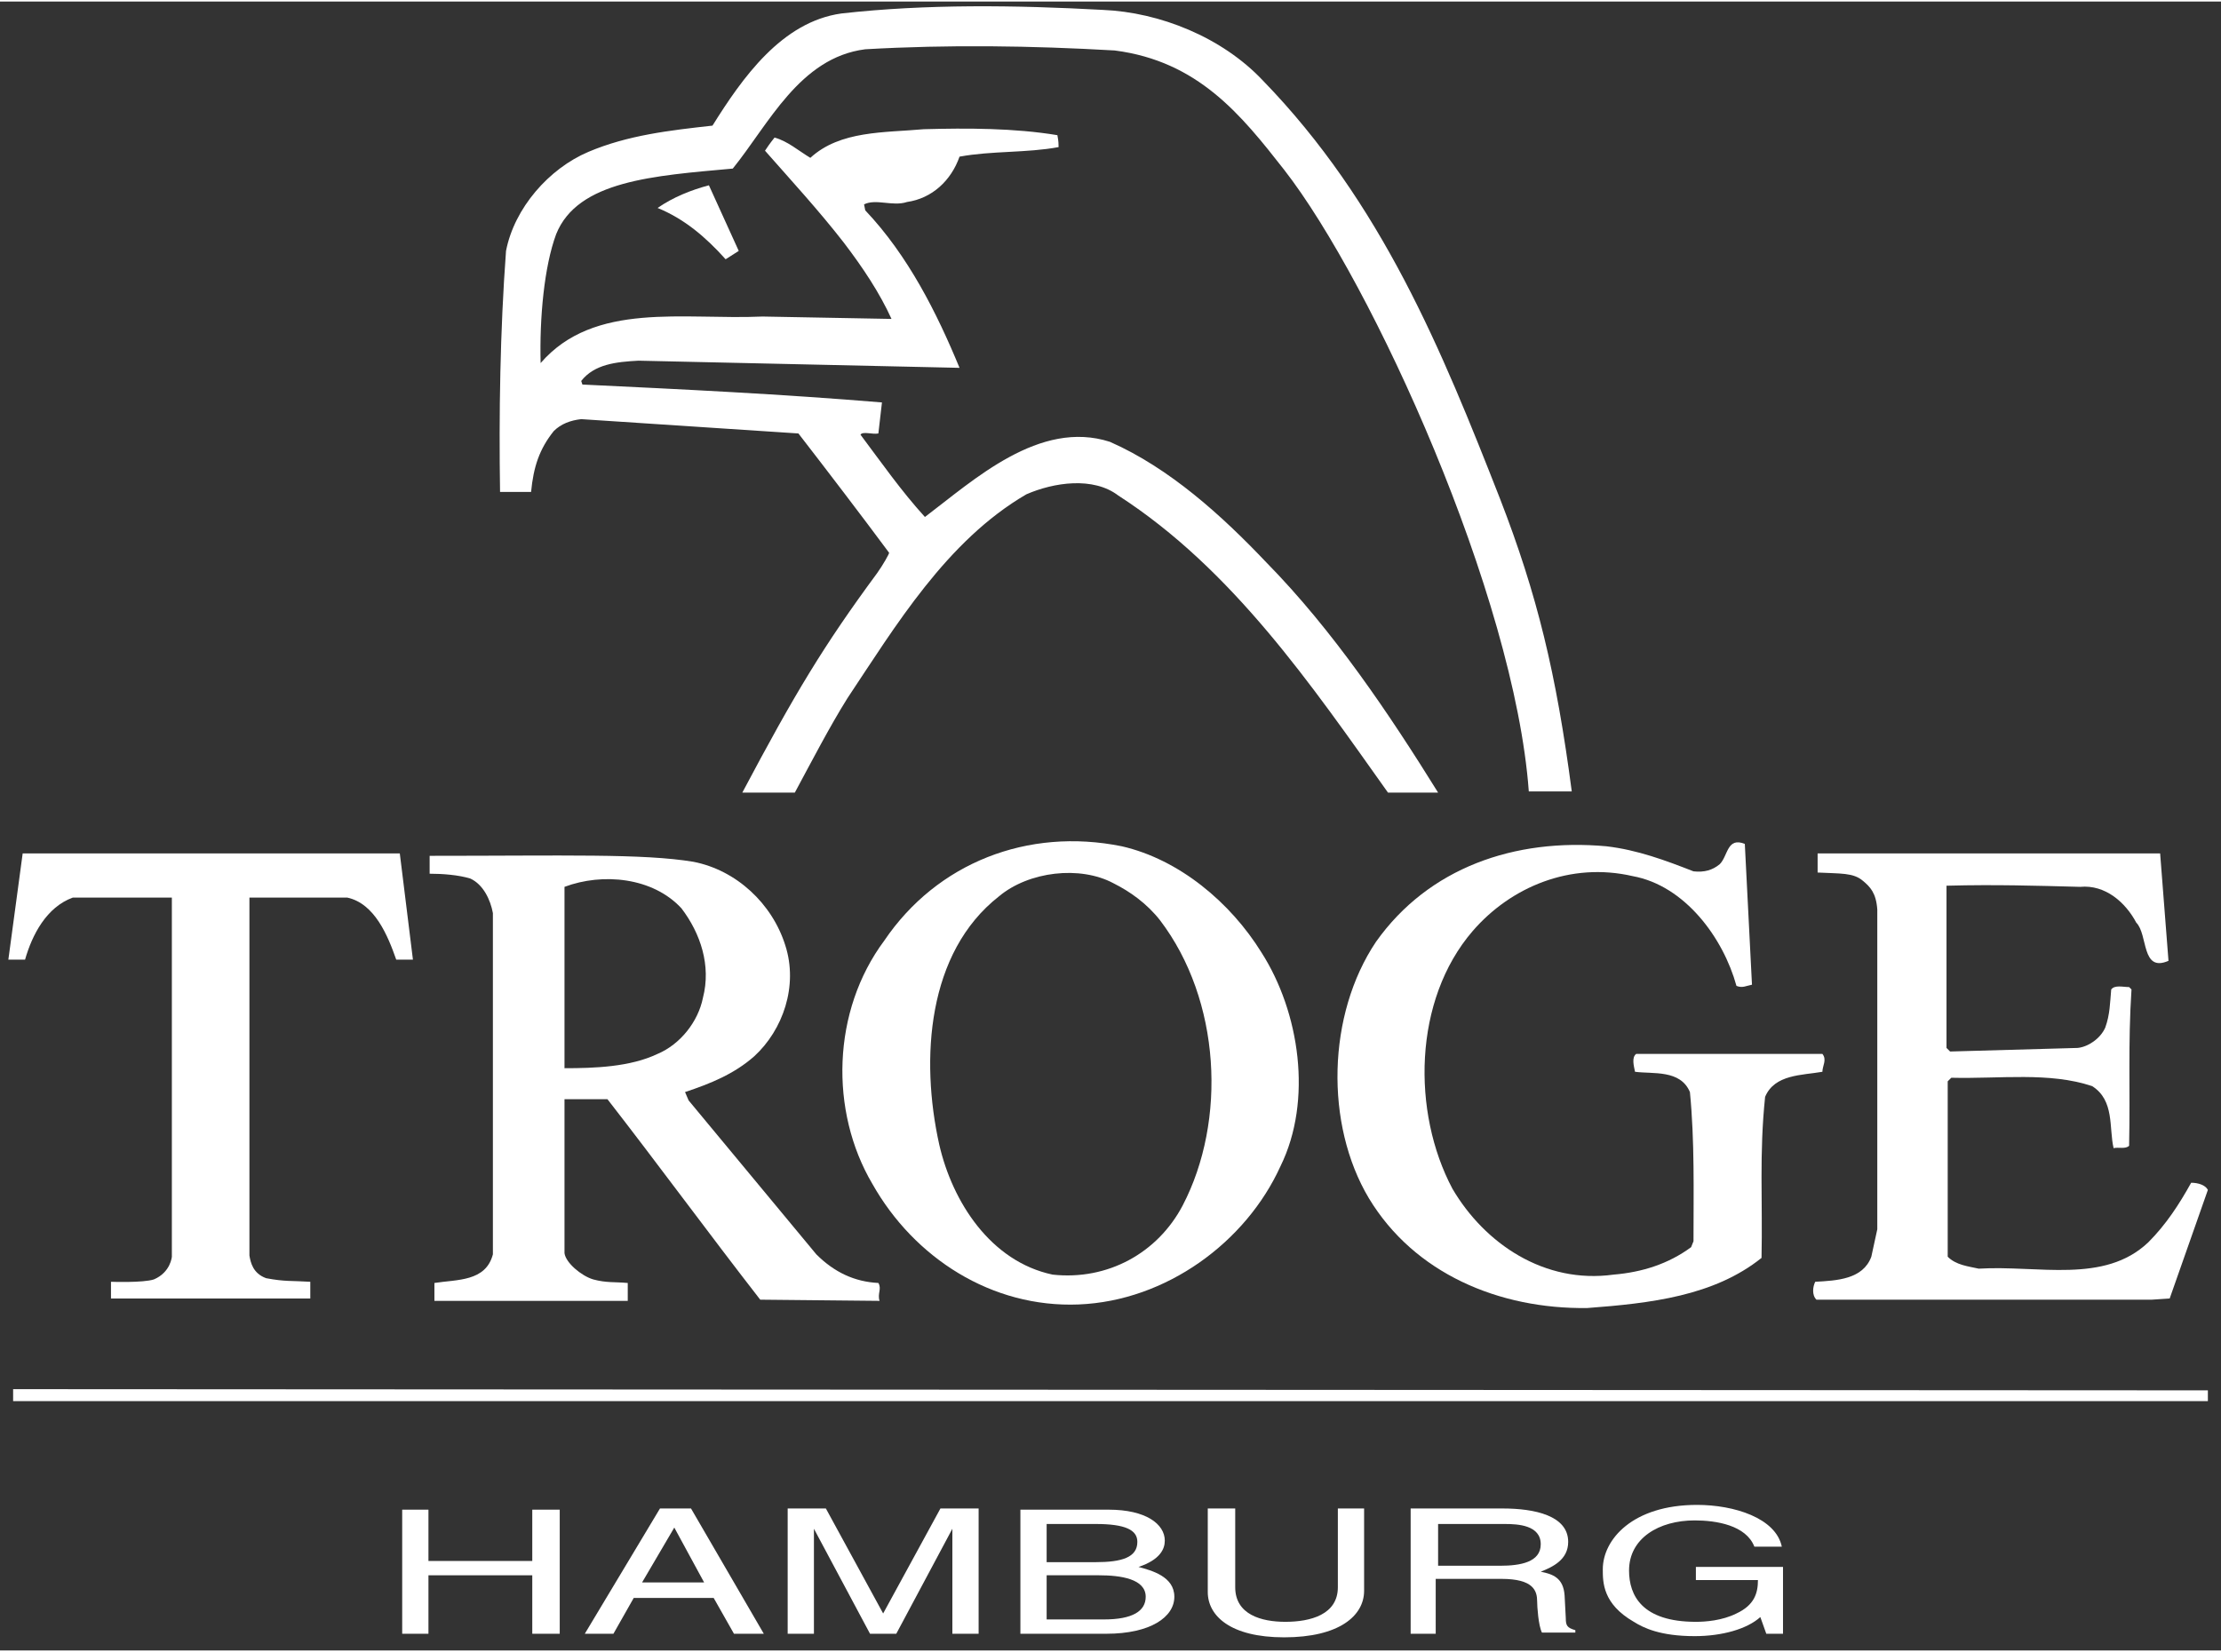 <?xml version="1.0" encoding="utf-8"?>
<svg xmlns="http://www.w3.org/2000/svg" xmlns:xlink="http://www.w3.org/1999/xlink" version="1.1" id="Ebene_1" x="0px" y="0px" viewBox="0 0 186.1 138.2" style="enable-background:new 0 0 186.1 138.2;" xml:space="preserve" width="125" height="93">
<rect x="0" y="0" width="186.1" height="138.2" fill="#333333" stroke="none"/>
<style type="text/css">
	.st0{fill:#FFFFFF;}
</style>
<g>
	<path class="st0" d="M105.8,6.6c10,10.3,15,22.6,19.9,35.1c3.1,8,4.7,14.6,6,24.5h-3.6c-1.2-16.4-13.1-42.6-20.5-52.1   c-3.6-4.6-7.2-9.1-14.2-10c-7-0.4-13.9-0.5-20.9-0.1c-5.5,0.7-8.1,6.3-11.1,10c-6.6,0.6-13,1-14.8,5.5c-1,2.7-1.4,7-1.3,10.8   c4.5-5.2,12-3.6,18.6-3.9l10.8,0.2c-1-2.2-2.4-4.3-4-6.4c-2.1-2.7-4.4-5.2-6.6-7.7c0.2-0.3,0.4-0.6,0.8-1.1c1.1,0.3,2,1.1,3,1.7   c2.5-2.3,6.2-2.1,9.5-2.4c3.6-0.1,7.6-0.1,11.2,0.5c0.1,0.5,0.1,0.8,0.1,1c-2.7,0.5-5.6,0.3-8.3,0.8c-0.7,2-2.3,3.5-4.4,3.8   c-1.2,0.4-2.6-0.3-3.6,0.2l0.1,0.5c3.6,3.8,6,8.6,7.9,13.2l-26.9-0.6c-1.9,0.1-3.7,0.3-4.8,1.7l0.1,0.3c8.4,0.4,16.7,0.8,25.1,1.5   l-0.3,2.6c-0.5,0.1-1.3-0.2-1.5,0.1c1.8,2.4,3.4,4.7,5.4,6.9c4.1-3.1,9.6-8.2,15.5-6.3c5,2.2,9.4,6.2,13.1,10.1   c5.6,5.7,10.3,12.7,14.4,19.3h-4.2c-6.4-9-13-18.7-22.6-24.9c-2.1-1.6-5.4-1.1-7.7-0.1c-6.7,3.9-11,11.1-15,17.1   c-1.5,2.4-3,5.3-4.4,7.9c-1.2,0-2.9,0-4.4,0c4.4-8.3,6.8-12.3,11.3-18.4c0.5-0.7,1-1.6,1-1.7c-2.3-3.1-5.2-6.9-7.6-10L48.7,35   c-0.9,0.1-1.7,0.4-2.3,1c-1.2,1.5-1.7,3-1.9,5.1h-2.6c-0.1-6.4,0-13.5,0.5-20.2c0.7-3.6,3.6-6.9,6.9-8.3c3.3-1.4,6.8-1.8,10.4-2.2   c2.5-4,5.8-8.7,10.8-9.4c7.1-0.8,14.6-0.7,21.9-0.3C97.2,0.9,102.4,3,105.8,6.6L105.8,6.6z"/>
	<path class="st0" d="M61.9,20.9l-1.1,0.7c-1.7-1.9-3.5-3.4-5.7-4.3c1.3-0.9,2.8-1.5,4.3-1.9L61.9,20.9L61.9,20.9z"/>
	<path class="st0" d="M141.9,72.9c0.9,0.1,1.6-0.1,2.2-0.6c0.7-0.7,0.6-2.3,2.1-1.7l0.6,11.8c-0.5,0.1-0.8,0.3-1.3,0.1   c-1.1-4-4.3-8.4-8.7-9.2c-5.2-1.2-10.2,0.9-13.4,4.6c-5,5.8-5.1,15.2-1.7,21.6c2.7,4.6,7.7,8,13.5,7.2c2.4-0.2,4.6-0.9,6.5-2.3   l0.2-0.5c0-4.2,0.1-8.4-0.3-12.5c-0.8-1.9-3.1-1.5-4.6-1.7c-0.1-0.5-0.3-1.2,0.1-1.5h15.6c0.4,0.5,0,1,0,1.5   c-1.7,0.3-4,0.2-4.8,2.1c-0.5,4.8-0.2,8.7-0.3,13.5c-4,3.2-9.3,3.8-14.6,4.2c-7.4,0.1-14.5-2.9-18.3-9.2   c-3.7-6.2-3.5-15.4,0.6-21.5c4.4-6.2,11.6-8.7,19.3-8C137.2,71.1,139.6,72,141.9,72.9L141.9,72.9z"/>
	<path class="st0" d="M181.7,80.4c-2.3,1-1.7-2.2-2.7-3.2c-0.9-1.7-2.6-3.2-4.7-3c-3.7-0.1-7.2-0.2-11-0.1l-0.2,0l0,13.6l0.3,0.3   l10.7-0.3c0.9-0.1,1.9-0.8,2.3-1.7c0.4-1.1,0.4-2.1,0.5-3.2c0.3-0.4,1-0.2,1.5-0.2l0.2,0.2c-0.3,4.6-0.1,8.4-0.2,13.1   c-0.3,0.3-0.9,0.1-1.3,0.2c-0.4-1.7,0.1-4-1.8-5.2c-3.6-1.2-7.7-0.6-11.8-0.7l-0.3,0.3v14.7c0.7,0.7,1.7,0.8,2.6,1   c5-0.3,10.5,1.3,14.2-2.2c1.5-1.5,2.6-3.2,3.6-5c0.6,0,1.2,0.2,1.4,0.6l-3.2,9.1l-1.5,0.1h-28.1c-0.4-0.4-0.3-1.1-0.1-1.5   c1.8-0.1,4-0.2,4.7-2.1l0.5-2.3l0-26.8c-0.1-1.4-0.6-1.9-1.2-2.4c-0.8-0.7-1.9-0.6-3.8-0.7v-1.6h28.7L181.7,80.4L181.7,80.4z"/>
	<path class="st0" d="M105.7,79.7c3.2,5,4.3,12.4,1.6,17.9c-2.9,6.4-9.6,11.3-16.9,11.6c-7.3,0.3-13.8-3.9-17.3-10.1   c-3.6-6.1-3.4-14.5,1-20.4c4.4-6.5,12-9.5,19.9-7.9C98.8,71.9,103.1,75.5,105.7,79.7L105.7,79.7z M93.3,73.9   c-2.8-1.5-7.1-1-9.6,1.1c-6,4.7-6.6,13.6-5,20.8c1.1,4.8,4.3,9.8,9.5,10.9c4.6,0.5,8.8-1.8,10.9-5.8c3.7-7.1,3.2-17.2-1.9-23.9   C96.1,75.6,94.7,74.6,93.3,73.9L93.3,73.9z"/>
	<path class="st0" d="M47.3,92c0,4.7,0,8.6,0,12.9c0.1,0.8,1.4,1.9,2.4,2.2c1.1,0.3,1.8,0.2,2.9,0.3l0,1.5H36.4v-1.5   c1.9-0.3,4.3-0.1,4.9-2.4l0-3.1l0-25.5c-0.2-1.1-0.8-2.4-1.9-2.9c-1-0.3-2.3-0.4-3.4-0.4c0-0.5,0-1.1,0-1.5   c11.3,0,17.9-0.2,22.1,0.5c3.6,0.7,6.6,3.5,7.7,7c1.1,3.4-0.2,7.1-2.6,9.3c-1.7,1.5-3.7,2.3-5.8,3l0.3,0.7l10.7,12.9   c1.5,1.5,3.2,2.3,5.2,2.4c0.3,0.5-0.1,0.9,0.1,1.5l-10-0.1c-4.2-5.4-8.6-11.4-12.8-16.8L47.3,92L47.3,92z M47.3,89.4   c2.5,0,5.5-0.1,7.8-1.2c1.9-0.8,3.4-2.7,3.8-4.7c0.7-2.7-0.2-5.4-1.8-7.5c-2.4-2.6-6.6-3-9.8-1.8L47.3,89.4L47.3,89.4z"/>
	<polygon class="st0" points="185,117.3 1.1,117.3 1.1,116.3 185,116.4 185,117.3  "/>
	<polygon class="st0" points="44.6,126.4 46.9,126.4 46.9,136.8 44.6,136.8 44.6,131.9 35.9,131.9 35.9,136.8 33.7,136.8    33.7,126.4 35.9,126.4 35.9,130.7 44.6,130.7 44.6,126.4  "/>
	<path class="st0" d="M79.8,136.8v-6.2c0-0.3,0-1.6,0-2.6h0l-4.7,8.8h-2.2l-4.7-8.8h0c0,1,0,2.3,0,2.6v6.2H66v-10.5h3.2l4.8,8.8h0   l4.8-8.8H82v10.5H79.8L79.8,136.8z"/>
	<path class="st0" d="M114.3,126.4v6.8c0,2.1-2.1,3.9-6.7,3.9c-4.5,0-6.4-1.8-6.4-3.8v-7h2.3v6.6c0,2.3,2.2,2.9,4.2,2.9   c2.1,0,4.4-0.6,4.4-2.9v-6.6H114.3L114.3,126.4z"/>
	<path class="st0" d="M142.1,131.2h7.3v5.6H148l-0.5-1.4c-1.1,1-3.2,1.6-5.5,1.6c-2.9,0-4.3-0.7-5.1-1.2c-2.6-1.5-2.6-3.3-2.6-4.4   c0-2.5,2.5-5.4,7.9-5.4c3.1,0,6.6,1.1,7.1,3.5H147c-0.7-1.8-3.2-2.2-5-2.2c-3,0-5.5,1.5-5.5,4.2c0,2.1,1.1,4.3,5.6,4.3   c0.8,0,2.2-0.1,3.4-0.7c1.5-0.7,1.8-1.7,1.8-2.8h-5.2V131.2L142.1,131.2z"/>
	<path class="st0" d="M9.3,107.3v1.4H26c0-0.4,0-1,0-1.4c-1.6-0.1-2.1,0-3.7-0.3c-1.1-0.4-1.3-1.3-1.4-1.9v-30c2.7,0,5.6,0,8.2,0   c2.3,0.5,3.4,3.2,4.1,5.2c0.3,0,1.3,0,1.4,0l-1.1-8.9l-31.6,0l-1.2,8.9c0.5,0,0.9,0,1.4,0c0.6-2.1,1.8-4.4,4-5.2h8.3v30.1   c0,0-0.1,1.3-1.5,1.9C12,107.4,9.3,107.3,9.3,107.3L9.3,107.3z"/>
	<path class="st0" d="M53.1,133.8l-1.7,3H49l6.3-10.5h2.6l6.1,10.5h-2.5l-1.7-3H53.1L53.1,133.8z M59,132.5l-2.5-4.6h0l-2.7,4.6H59   L59,132.5z"/>
	<path class="st0" d="M85.5,126.4h7.4c3.1,0,4.7,1.2,4.7,2.6c0,0.7-0.4,1.6-2.2,2.2c1.1,0.3,3,0.8,3,2.5c0,1.7-2,3.1-5.7,3.1h-7.2   V126.4L85.5,126.4z M87.7,130.8h4.1c2.2,0,3.5-0.4,3.5-1.7c0-1-1-1.5-3.5-1.5h-4.1V130.8L87.7,130.8z M87.7,135.6h4.8   c2.4,0,3.5-0.7,3.5-1.9c0-1.5-2.1-1.8-3.9-1.8h-4.4V135.6L87.7,135.6z"/>
	<path class="st0" d="M120.5,136.8h-2.3v-10.5h7.7c2.7,0,5.5,0.6,5.5,2.8c0,1.5-1.3,2.1-2.3,2.5c1,0.2,1.9,0.5,2,2l0.1,1.9   c0,0.6,0.1,0.8,0.8,1v0.2h-2.8c-0.3-0.6-0.4-2.2-0.4-2.6c0-0.9-0.3-1.9-3-1.9h-5.5V136.8L120.5,136.8z M120.5,131.1h5.2   c1.7,0,3.4-0.3,3.4-1.8c0-1.6-1.9-1.7-3-1.7h-5.6V131.1L120.5,131.1z"/>
</g>
</svg>
